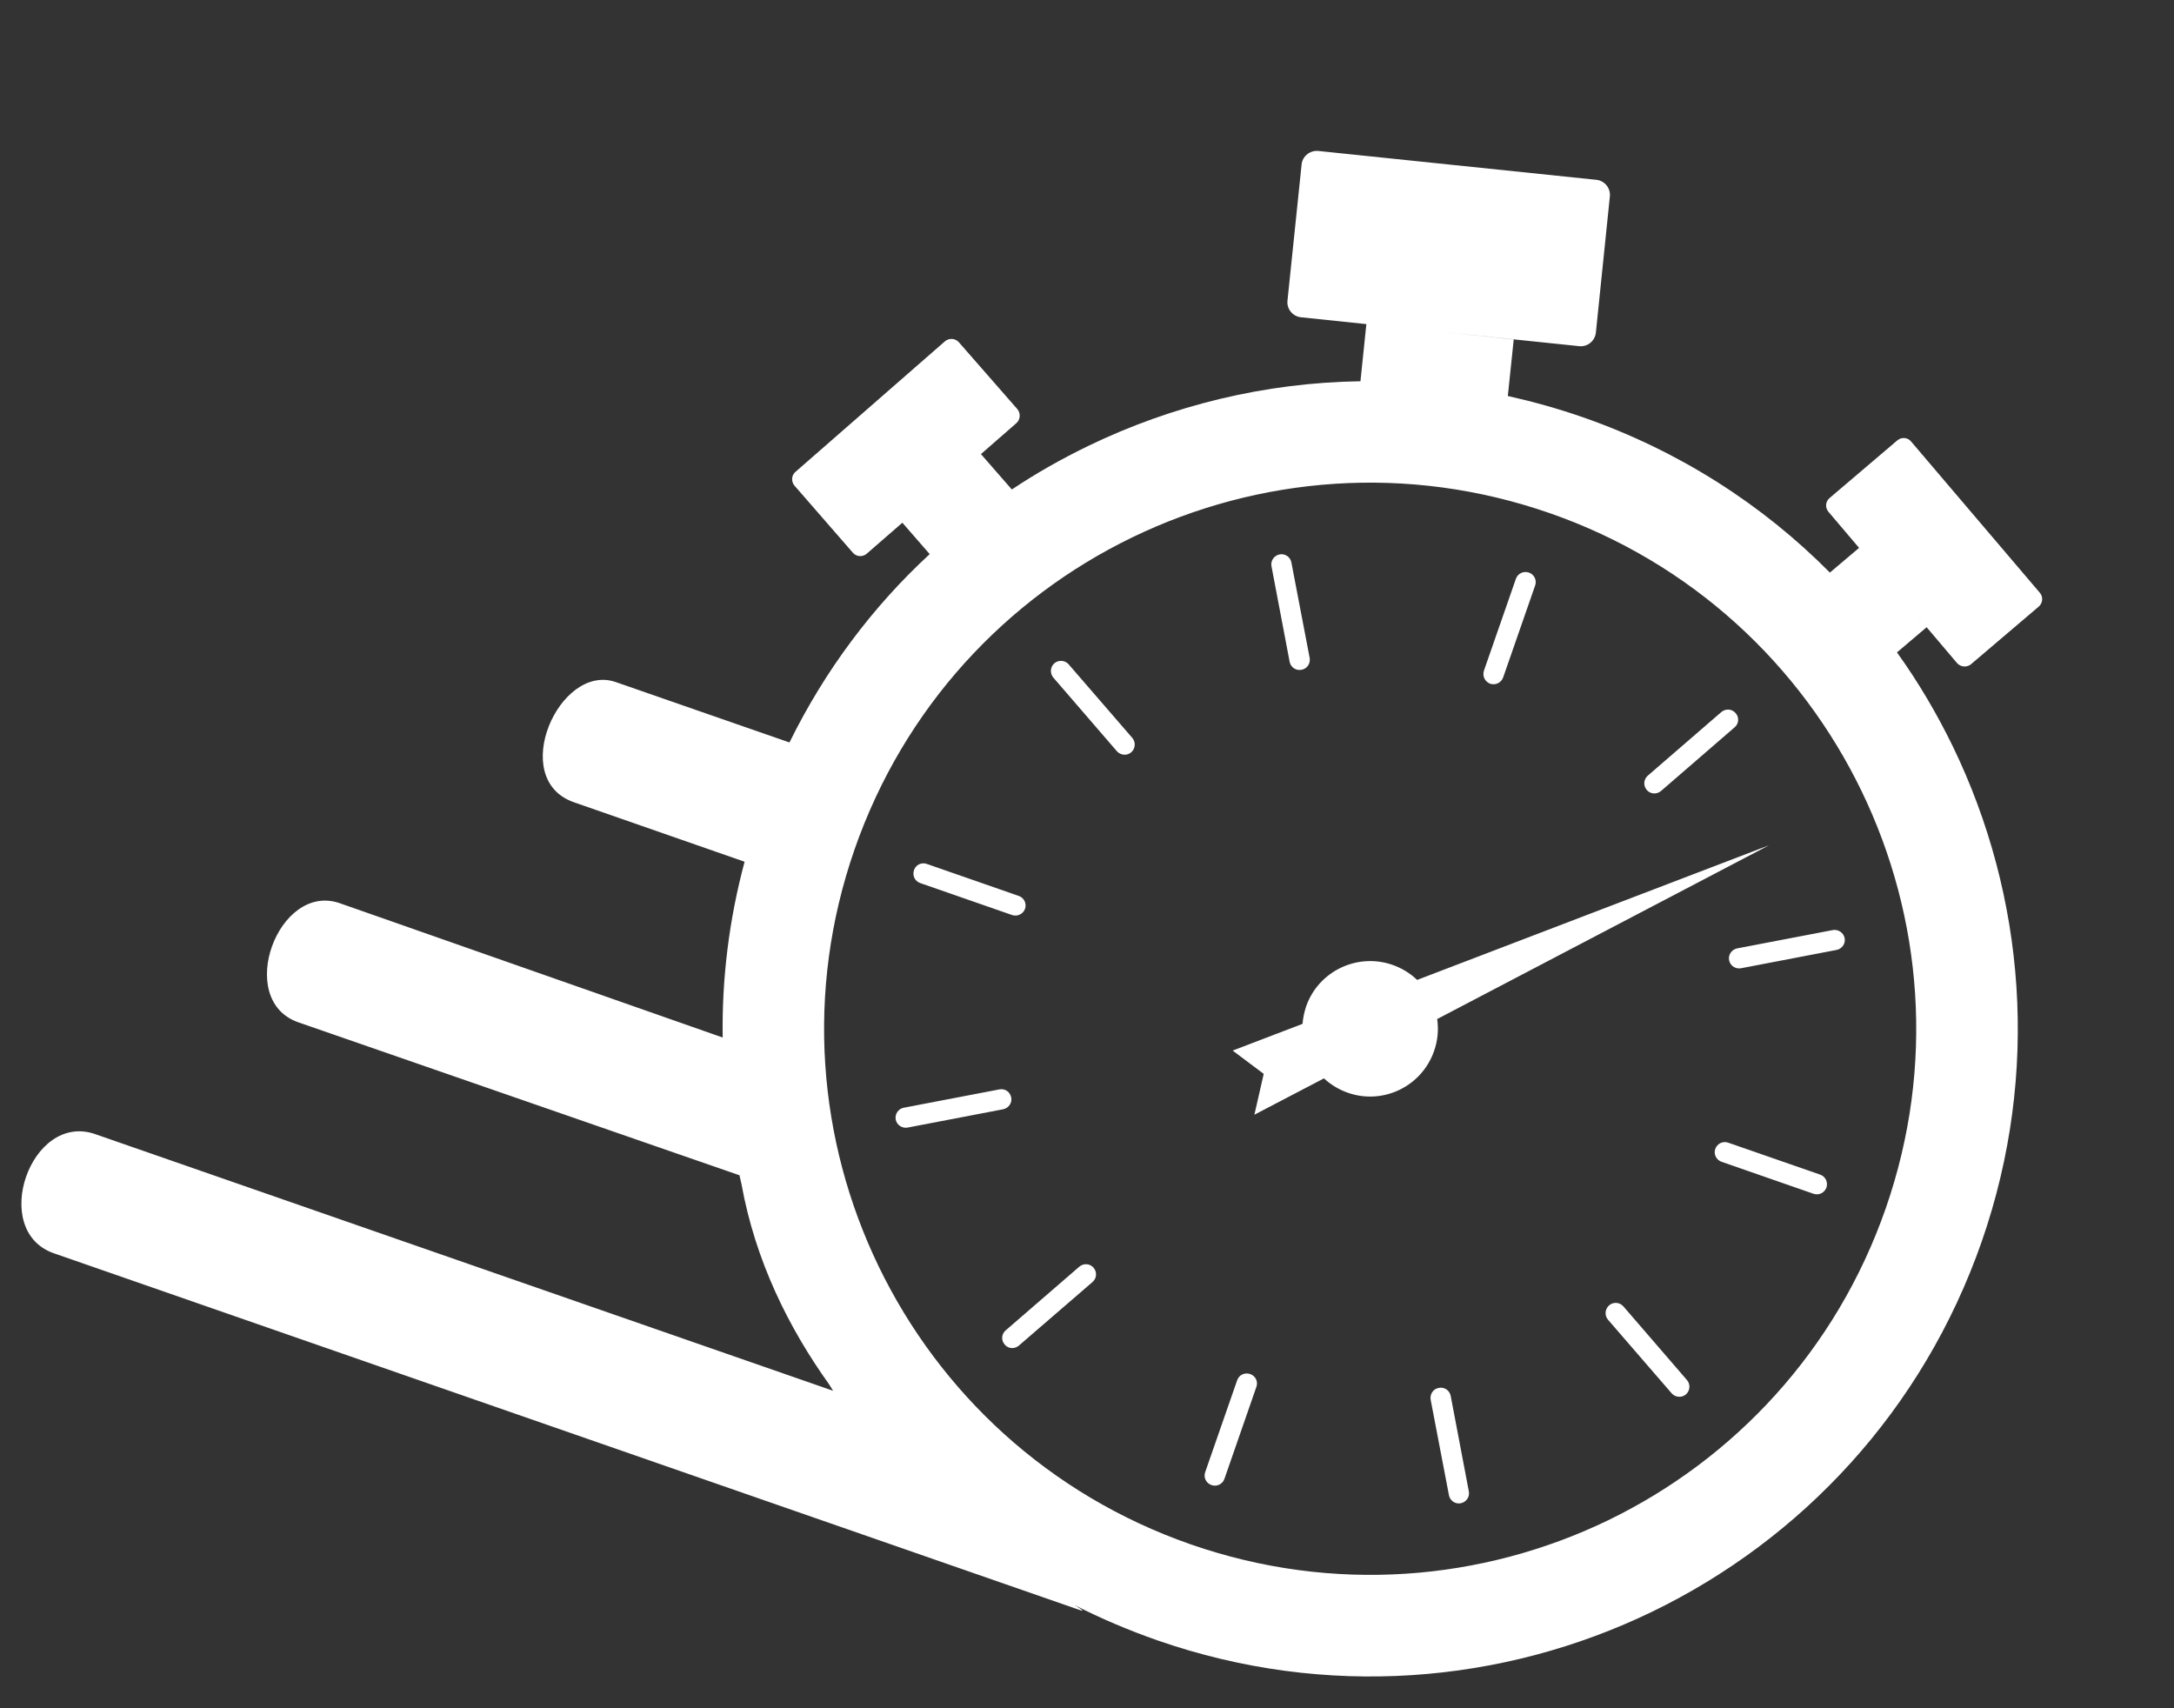 <svg width="14" height="11" viewBox="0 0 14 11" fill="none" xmlns="http://www.w3.org/2000/svg">
<rect x="0" y="0" width="14" height="11" fill="#333333" stroke="none"/>
<path fill-rule="evenodd" clip-rule="evenodd" d="M9.274 2.136L9.748 2.186L9.71 2.55C9.871 2.586 10.033 2.631 10.194 2.687C10.813 2.903 11.351 3.25 11.784 3.687L11.972 3.528L11.775 3.296C11.752 3.269 11.755 3.23 11.782 3.207L12.218 2.836C12.245 2.813 12.285 2.816 12.307 2.843L13.136 3.817C13.159 3.843 13.155 3.884 13.129 3.906L12.693 4.277C12.667 4.299 12.626 4.296 12.603 4.27L12.19 3.783L12.407 4.039L12.216 4.201C12.354 4.393 12.474 4.597 12.577 4.809C13.041 5.769 13.14 6.907 12.762 7.994C12.383 9.082 11.6 9.913 10.64 10.378C9.679 10.843 8.541 10.941 7.454 10.563C7.268 10.498 7.089 10.422 6.919 10.335C6.973 10.368 6.988 10.38 6.949 10.366L0.346 8.07C-0.069 7.925 0.197 7.158 0.613 7.303L5.363 8.955L5.364 8.954L5.339 8.914C5.078 8.549 4.864 8.118 4.775 7.625L4.762 7.568L1.921 6.583C1.51 6.44 1.791 5.678 2.188 5.816L4.654 6.681C4.648 6.306 4.694 5.925 4.795 5.549L3.696 5.166C3.269 5.018 3.602 4.266 3.965 4.392L5.084 4.781C5.313 4.315 5.621 3.906 5.987 3.568L5.811 3.366L5.582 3.565C5.556 3.588 5.516 3.586 5.493 3.56L5.117 3.128C5.094 3.102 5.096 3.061 5.122 3.039L6.085 2.198C6.112 2.175 6.152 2.178 6.175 2.204L6.552 2.635C6.574 2.662 6.571 2.702 6.545 2.725L6.064 3.145L6.317 2.924L6.516 3.152C6.673 3.047 6.838 2.954 7.007 2.872C7.549 2.61 8.147 2.464 8.761 2.455L8.799 2.087L8.378 2.043C8.325 2.038 8.285 1.989 8.291 1.936L8.382 1.059C8.387 1.006 8.436 0.967 8.489 0.972L10.281 1.158C10.334 1.164 10.373 1.212 10.367 1.266L10.277 2.142C10.271 2.196 10.223 2.235 10.169 2.229L9.274 2.136ZM8.967 6.213C9.028 6.234 9.082 6.268 9.126 6.31L11.392 5.443L9.255 6.562C9.265 6.63 9.259 6.7 9.235 6.768C9.156 6.995 8.908 7.116 8.681 7.037C8.621 7.016 8.569 6.984 8.526 6.944L8.078 7.178L8.138 6.915L7.938 6.765L8.388 6.593C8.391 6.555 8.399 6.518 8.411 6.481C8.49 6.254 8.74 6.134 8.967 6.213ZM7.967 8.888C7.979 8.853 8.016 8.836 8.051 8.848C8.085 8.86 8.103 8.896 8.091 8.93L7.885 9.523C7.873 9.557 7.836 9.575 7.802 9.563C7.767 9.551 7.749 9.514 7.761 9.48L7.967 8.888ZM9.762 3.727C9.774 3.693 9.811 3.675 9.846 3.687C9.88 3.699 9.898 3.736 9.886 3.77L9.68 4.362C9.668 4.396 9.631 4.414 9.597 4.403C9.562 4.39 9.545 4.353 9.556 4.319L9.762 3.727ZM6.56 5.769C6.594 5.78 6.613 5.818 6.601 5.852C6.589 5.886 6.551 5.904 6.517 5.892L5.925 5.686C5.891 5.674 5.874 5.637 5.886 5.603C5.897 5.569 5.934 5.551 5.968 5.563L6.56 5.769ZM11.722 7.564C11.756 7.576 11.773 7.613 11.762 7.647C11.749 7.681 11.713 7.699 11.678 7.687L11.086 7.481C11.052 7.469 11.034 7.432 11.046 7.398C11.058 7.364 11.095 7.346 11.129 7.358L11.722 7.564ZM9.213 9.013C9.207 8.977 9.23 8.943 9.266 8.937C9.301 8.93 9.335 8.953 9.342 8.988L9.459 9.604C9.466 9.639 9.442 9.673 9.407 9.68C9.372 9.687 9.338 9.664 9.331 9.629L9.213 9.013ZM8.188 3.646C8.181 3.611 8.205 3.577 8.24 3.57C8.275 3.563 8.309 3.586 8.316 3.621L8.434 4.237C8.44 4.273 8.417 4.307 8.381 4.313C8.346 4.32 8.312 4.297 8.305 4.262L8.188 3.646ZM6.436 7.015C6.472 7.008 6.505 7.031 6.512 7.067C6.519 7.102 6.495 7.136 6.46 7.143L5.844 7.261C5.809 7.267 5.775 7.244 5.768 7.209C5.762 7.173 5.785 7.14 5.82 7.133L6.436 7.015ZM11.803 5.989C11.838 5.983 11.872 6.006 11.879 6.041C11.886 6.076 11.862 6.11 11.827 6.117L11.211 6.235C11.176 6.241 11.142 6.219 11.135 6.183C11.128 6.148 11.152 6.114 11.187 6.107L11.803 5.989ZM11.085 4.585C11.113 4.562 11.153 4.564 11.177 4.592C11.201 4.619 11.198 4.66 11.171 4.683L10.697 5.093C10.669 5.117 10.628 5.114 10.605 5.087C10.581 5.059 10.584 5.019 10.611 4.995L11.085 4.585ZM10.355 8.498C10.332 8.471 10.335 8.43 10.362 8.406C10.389 8.382 10.43 8.385 10.454 8.412L10.864 8.887C10.887 8.914 10.884 8.955 10.857 8.979C10.83 9.002 10.789 8.999 10.765 8.972L10.355 8.498ZM6.783 4.363C6.76 4.336 6.763 4.294 6.79 4.271C6.817 4.248 6.859 4.251 6.882 4.278L7.292 4.752C7.315 4.779 7.312 4.82 7.285 4.844C7.258 4.868 7.217 4.864 7.193 4.838L6.783 4.363ZM6.95 8.157C6.978 8.133 7.019 8.136 7.042 8.163C7.066 8.191 7.063 8.231 7.036 8.255L6.561 8.665C6.534 8.688 6.493 8.686 6.47 8.658C6.446 8.631 6.449 8.59 6.476 8.567L6.95 8.157ZM11.988 5.094C11.596 4.284 10.896 3.623 9.979 3.304C9.061 2.985 8.102 3.068 7.292 3.46C6.482 3.852 5.822 4.553 5.503 5.47C5.184 6.387 5.267 7.346 5.659 8.156C6.051 8.966 6.752 9.626 7.669 9.945C8.586 10.264 9.545 10.181 10.355 9.79C11.165 9.398 11.825 8.697 12.144 7.78C12.463 6.863 12.38 5.904 11.988 5.094Z" fill="white"/>
</svg>
